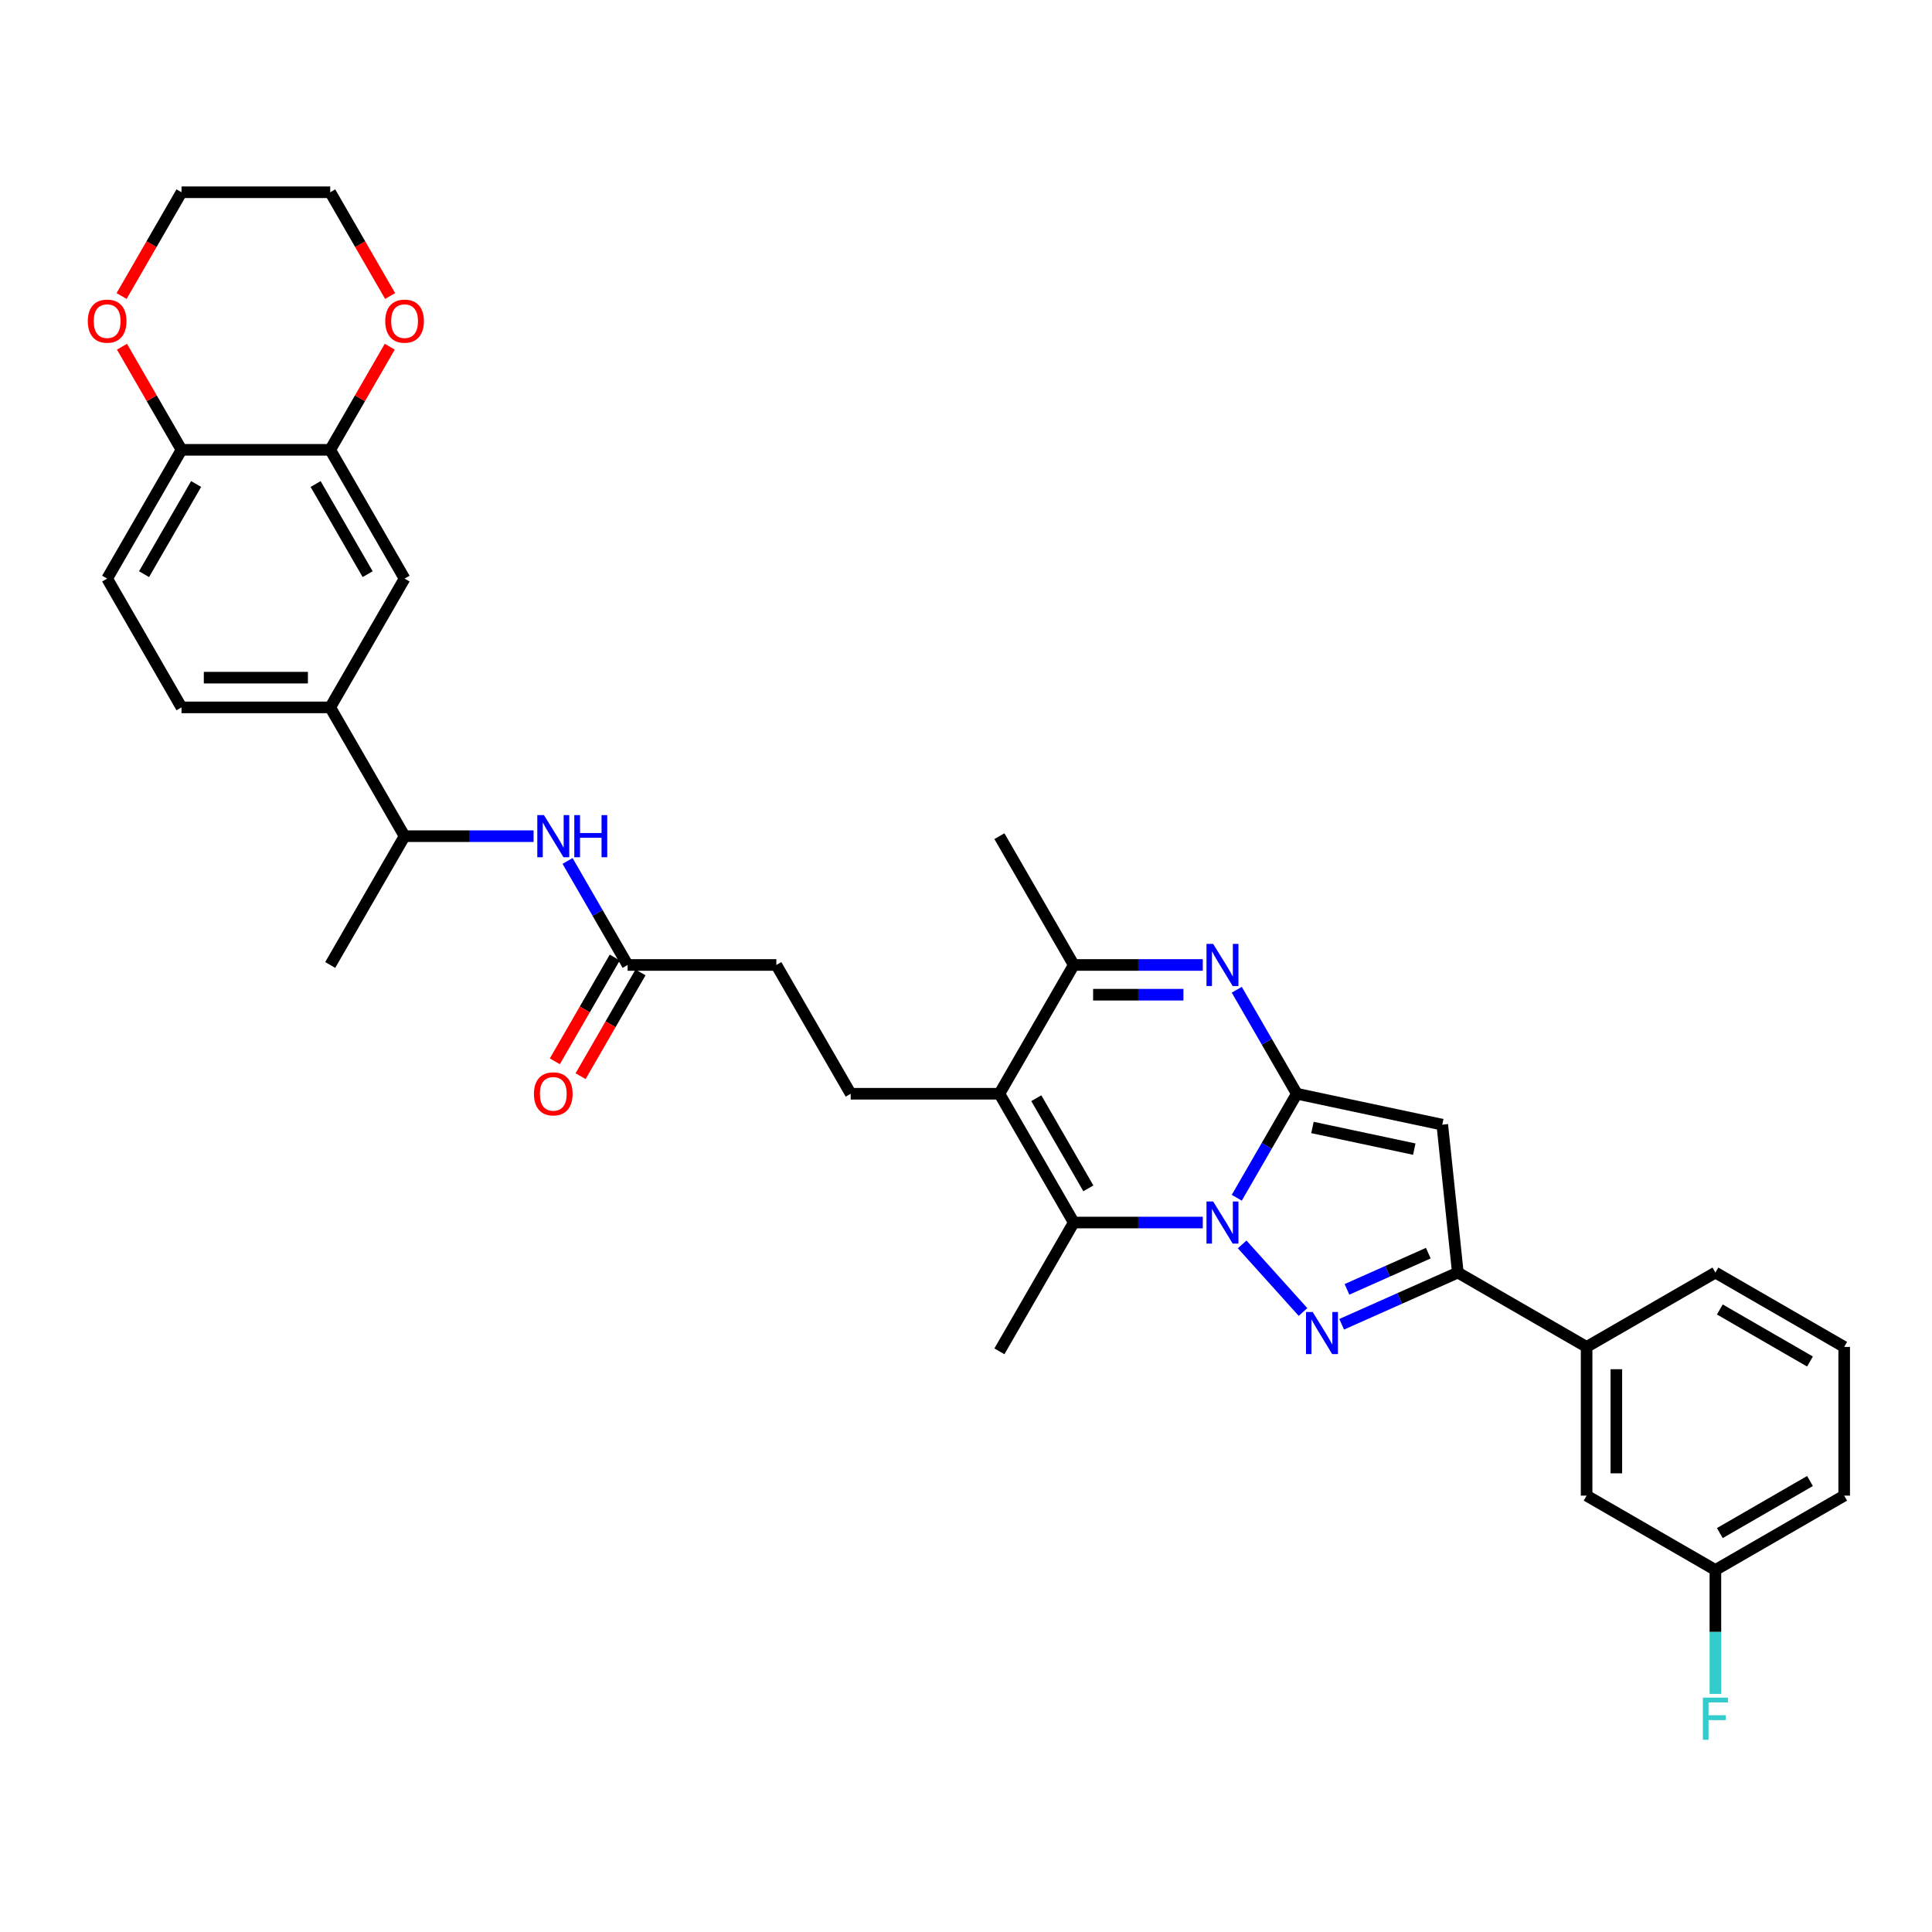 <?xml version='1.0' encoding='iso-8859-1'?>
<svg version='1.1' baseProfile='full'
              xmlns='http://www.w3.org/2000/svg'
                      xmlns:rdkit='http://www.rdkit.org/xml'
                      xmlns:xlink='http://www.w3.org/1999/xlink'
                  xml:space='preserve'
width='1000px' height='1000px' viewBox='0 0 1000 1000'>
<!-- END OF HEADER -->
<rect style='opacity:1.0;fill:#FFFFFF;stroke:none' width='1000' height='1000' x='0' y='0'> </rect>
<path class='bond-0' d='M 640.15,619.96 L 655.692,593.042' style='fill:none;fill-rule:evenodd;stroke:#0000FF;stroke-width:6px;stroke-linecap:butt;stroke-linejoin:miter;stroke-opacity:1' />
<path class='bond-0' d='M 655.692,593.042 L 671.233,566.124' style='fill:none;fill-rule:evenodd;stroke:#000000;stroke-width:6px;stroke-linecap:butt;stroke-linejoin:miter;stroke-opacity:1' />
<path class='bond-1' d='M 642.938,644.102 L 674.441,679.089' style='fill:none;fill-rule:evenodd;stroke:#0000FF;stroke-width:6px;stroke-linecap:butt;stroke-linejoin:miter;stroke-opacity:1' />
<path class='bond-3' d='M 622.556,632.783 L 589.166,632.783' style='fill:none;fill-rule:evenodd;stroke:#0000FF;stroke-width:6px;stroke-linecap:butt;stroke-linejoin:miter;stroke-opacity:1' />
<path class='bond-3' d='M 589.166,632.783 L 555.775,632.783' style='fill:none;fill-rule:evenodd;stroke:#000000;stroke-width:6px;stroke-linecap:butt;stroke-linejoin:miter;stroke-opacity:1' />
<path class='bond-2' d='M 671.233,566.124 L 655.692,539.206' style='fill:none;fill-rule:evenodd;stroke:#000000;stroke-width:6px;stroke-linecap:butt;stroke-linejoin:miter;stroke-opacity:1' />
<path class='bond-2' d='M 655.692,539.206 L 640.15,512.288' style='fill:none;fill-rule:evenodd;stroke:#0000FF;stroke-width:6px;stroke-linecap:butt;stroke-linejoin:miter;stroke-opacity:1' />
<path class='bond-4' d='M 671.233,566.124 L 746.522,582.127' style='fill:none;fill-rule:evenodd;stroke:#000000;stroke-width:6px;stroke-linecap:butt;stroke-linejoin:miter;stroke-opacity:1' />
<path class='bond-4' d='M 679.325,583.582 L 732.028,594.785' style='fill:none;fill-rule:evenodd;stroke:#000000;stroke-width:6px;stroke-linecap:butt;stroke-linejoin:miter;stroke-opacity:1' />
<path class='bond-6' d='M 694.442,685.447 L 724.505,672.062' style='fill:none;fill-rule:evenodd;stroke:#0000FF;stroke-width:6px;stroke-linecap:butt;stroke-linejoin:miter;stroke-opacity:1' />
<path class='bond-6' d='M 724.505,672.062 L 754.568,658.677' style='fill:none;fill-rule:evenodd;stroke:#000000;stroke-width:6px;stroke-linecap:butt;stroke-linejoin:miter;stroke-opacity:1' />
<path class='bond-6' d='M 697.199,667.368 L 718.243,657.999' style='fill:none;fill-rule:evenodd;stroke:#0000FF;stroke-width:6px;stroke-linecap:butt;stroke-linejoin:miter;stroke-opacity:1' />
<path class='bond-6' d='M 718.243,657.999 L 739.287,648.629' style='fill:none;fill-rule:evenodd;stroke:#000000;stroke-width:6px;stroke-linecap:butt;stroke-linejoin:miter;stroke-opacity:1' />
<path class='bond-35' d='M 622.556,499.465 L 589.166,499.465' style='fill:none;fill-rule:evenodd;stroke:#0000FF;stroke-width:6px;stroke-linecap:butt;stroke-linejoin:miter;stroke-opacity:1' />
<path class='bond-35' d='M 589.166,499.465 L 555.775,499.465' style='fill:none;fill-rule:evenodd;stroke:#000000;stroke-width:6px;stroke-linecap:butt;stroke-linejoin:miter;stroke-opacity:1' />
<path class='bond-35' d='M 612.539,514.859 L 589.166,514.859' style='fill:none;fill-rule:evenodd;stroke:#0000FF;stroke-width:6px;stroke-linecap:butt;stroke-linejoin:miter;stroke-opacity:1' />
<path class='bond-35' d='M 589.166,514.859 L 565.792,514.859' style='fill:none;fill-rule:evenodd;stroke:#000000;stroke-width:6px;stroke-linecap:butt;stroke-linejoin:miter;stroke-opacity:1' />
<path class='bond-5' d='M 555.775,632.783 L 517.29,566.124' style='fill:none;fill-rule:evenodd;stroke:#000000;stroke-width:6px;stroke-linecap:butt;stroke-linejoin:miter;stroke-opacity:1' />
<path class='bond-5' d='M 563.334,615.087 L 536.394,568.426' style='fill:none;fill-rule:evenodd;stroke:#000000;stroke-width:6px;stroke-linecap:butt;stroke-linejoin:miter;stroke-opacity:1' />
<path class='bond-25' d='M 555.775,632.783 L 517.29,699.443' style='fill:none;fill-rule:evenodd;stroke:#000000;stroke-width:6px;stroke-linecap:butt;stroke-linejoin:miter;stroke-opacity:1' />
<path class='bond-34' d='M 746.522,582.127 L 754.568,658.677' style='fill:none;fill-rule:evenodd;stroke:#000000;stroke-width:6px;stroke-linecap:butt;stroke-linejoin:miter;stroke-opacity:1' />
<path class='bond-7' d='M 517.29,566.124 L 555.775,499.465' style='fill:none;fill-rule:evenodd;stroke:#000000;stroke-width:6px;stroke-linecap:butt;stroke-linejoin:miter;stroke-opacity:1' />
<path class='bond-8' d='M 517.29,566.124 L 440.318,566.124' style='fill:none;fill-rule:evenodd;stroke:#000000;stroke-width:6px;stroke-linecap:butt;stroke-linejoin:miter;stroke-opacity:1' />
<path class='bond-11' d='M 754.568,658.677 L 821.227,697.163' style='fill:none;fill-rule:evenodd;stroke:#000000;stroke-width:6px;stroke-linecap:butt;stroke-linejoin:miter;stroke-opacity:1' />
<path class='bond-27' d='M 555.775,499.465 L 517.29,432.806' style='fill:none;fill-rule:evenodd;stroke:#000000;stroke-width:6px;stroke-linecap:butt;stroke-linejoin:miter;stroke-opacity:1' />
<path class='bond-23' d='M 440.318,566.124 L 401.832,499.465' style='fill:none;fill-rule:evenodd;stroke:#000000;stroke-width:6px;stroke-linecap:butt;stroke-linejoin:miter;stroke-opacity:1' />
<path class='bond-9' d='M 170.918,232.828 L 209.404,299.487' style='fill:none;fill-rule:evenodd;stroke:#000000;stroke-width:6px;stroke-linecap:butt;stroke-linejoin:miter;stroke-opacity:1' />
<path class='bond-9' d='M 163.359,250.524 L 190.299,297.185' style='fill:none;fill-rule:evenodd;stroke:#000000;stroke-width:6px;stroke-linecap:butt;stroke-linejoin:miter;stroke-opacity:1' />
<path class='bond-17' d='M 170.918,232.828 L 186.326,206.141' style='fill:none;fill-rule:evenodd;stroke:#000000;stroke-width:6px;stroke-linecap:butt;stroke-linejoin:miter;stroke-opacity:1' />
<path class='bond-17' d='M 186.326,206.141 L 201.734,179.454' style='fill:none;fill-rule:evenodd;stroke:#FF0000;stroke-width:6px;stroke-linecap:butt;stroke-linejoin:miter;stroke-opacity:1' />
<path class='bond-37' d='M 170.918,232.828 L 93.947,232.828' style='fill:none;fill-rule:evenodd;stroke:#000000;stroke-width:6px;stroke-linecap:butt;stroke-linejoin:miter;stroke-opacity:1' />
<path class='bond-10' d='M 293.779,445.629 L 309.32,472.547' style='fill:none;fill-rule:evenodd;stroke:#0000FF;stroke-width:6px;stroke-linecap:butt;stroke-linejoin:miter;stroke-opacity:1' />
<path class='bond-10' d='M 309.32,472.547 L 324.861,499.465' style='fill:none;fill-rule:evenodd;stroke:#000000;stroke-width:6px;stroke-linecap:butt;stroke-linejoin:miter;stroke-opacity:1' />
<path class='bond-16' d='M 276.184,432.806 L 242.794,432.806' style='fill:none;fill-rule:evenodd;stroke:#0000FF;stroke-width:6px;stroke-linecap:butt;stroke-linejoin:miter;stroke-opacity:1' />
<path class='bond-16' d='M 242.794,432.806 L 209.404,432.806' style='fill:none;fill-rule:evenodd;stroke:#000000;stroke-width:6px;stroke-linecap:butt;stroke-linejoin:miter;stroke-opacity:1' />
<path class='bond-19' d='M 821.227,697.163 L 821.227,774.134' style='fill:none;fill-rule:evenodd;stroke:#000000;stroke-width:6px;stroke-linecap:butt;stroke-linejoin:miter;stroke-opacity:1' />
<path class='bond-19' d='M 836.621,708.709 L 836.621,762.589' style='fill:none;fill-rule:evenodd;stroke:#000000;stroke-width:6px;stroke-linecap:butt;stroke-linejoin:miter;stroke-opacity:1' />
<path class='bond-28' d='M 821.227,697.163 L 887.886,658.677' style='fill:none;fill-rule:evenodd;stroke:#000000;stroke-width:6px;stroke-linecap:butt;stroke-linejoin:miter;stroke-opacity:1' />
<path class='bond-12' d='M 170.918,366.146 L 209.404,432.806' style='fill:none;fill-rule:evenodd;stroke:#000000;stroke-width:6px;stroke-linecap:butt;stroke-linejoin:miter;stroke-opacity:1' />
<path class='bond-14' d='M 170.918,366.146 L 209.404,299.487' style='fill:none;fill-rule:evenodd;stroke:#000000;stroke-width:6px;stroke-linecap:butt;stroke-linejoin:miter;stroke-opacity:1' />
<path class='bond-20' d='M 170.918,366.146 L 93.947,366.146' style='fill:none;fill-rule:evenodd;stroke:#000000;stroke-width:6px;stroke-linecap:butt;stroke-linejoin:miter;stroke-opacity:1' />
<path class='bond-20' d='M 159.372,350.752 L 105.492,350.752' style='fill:none;fill-rule:evenodd;stroke:#000000;stroke-width:6px;stroke-linecap:butt;stroke-linejoin:miter;stroke-opacity:1' />
<path class='bond-13' d='M 324.861,499.465 L 401.832,499.465' style='fill:none;fill-rule:evenodd;stroke:#000000;stroke-width:6px;stroke-linecap:butt;stroke-linejoin:miter;stroke-opacity:1' />
<path class='bond-21' d='M 318.195,495.616 L 302.69,522.473' style='fill:none;fill-rule:evenodd;stroke:#000000;stroke-width:6px;stroke-linecap:butt;stroke-linejoin:miter;stroke-opacity:1' />
<path class='bond-21' d='M 302.69,522.473 L 287.184,549.329' style='fill:none;fill-rule:evenodd;stroke:#FF0000;stroke-width:6px;stroke-linecap:butt;stroke-linejoin:miter;stroke-opacity:1' />
<path class='bond-21' d='M 331.527,503.313 L 316.021,530.17' style='fill:none;fill-rule:evenodd;stroke:#000000;stroke-width:6px;stroke-linecap:butt;stroke-linejoin:miter;stroke-opacity:1' />
<path class='bond-21' d='M 316.021,530.17 L 300.516,557.026' style='fill:none;fill-rule:evenodd;stroke:#FF0000;stroke-width:6px;stroke-linecap:butt;stroke-linejoin:miter;stroke-opacity:1' />
<path class='bond-15' d='M 93.947,232.828 L 55.461,299.487' style='fill:none;fill-rule:evenodd;stroke:#000000;stroke-width:6px;stroke-linecap:butt;stroke-linejoin:miter;stroke-opacity:1' />
<path class='bond-15' d='M 101.506,250.524 L 74.566,297.185' style='fill:none;fill-rule:evenodd;stroke:#000000;stroke-width:6px;stroke-linecap:butt;stroke-linejoin:miter;stroke-opacity:1' />
<path class='bond-18' d='M 93.947,232.828 L 78.539,206.141' style='fill:none;fill-rule:evenodd;stroke:#000000;stroke-width:6px;stroke-linecap:butt;stroke-linejoin:miter;stroke-opacity:1' />
<path class='bond-18' d='M 78.539,206.141 L 63.131,179.454' style='fill:none;fill-rule:evenodd;stroke:#FF0000;stroke-width:6px;stroke-linecap:butt;stroke-linejoin:miter;stroke-opacity:1' />
<path class='bond-32' d='M 209.404,432.806 L 170.918,499.465' style='fill:none;fill-rule:evenodd;stroke:#000000;stroke-width:6px;stroke-linecap:butt;stroke-linejoin:miter;stroke-opacity:1' />
<path class='bond-30' d='M 201.929,153.222 L 186.424,126.366' style='fill:none;fill-rule:evenodd;stroke:#FF0000;stroke-width:6px;stroke-linecap:butt;stroke-linejoin:miter;stroke-opacity:1' />
<path class='bond-30' d='M 186.424,126.366 L 170.918,99.509' style='fill:none;fill-rule:evenodd;stroke:#000000;stroke-width:6px;stroke-linecap:butt;stroke-linejoin:miter;stroke-opacity:1' />
<path class='bond-31' d='M 62.936,153.222 L 78.441,126.366' style='fill:none;fill-rule:evenodd;stroke:#FF0000;stroke-width:6px;stroke-linecap:butt;stroke-linejoin:miter;stroke-opacity:1' />
<path class='bond-31' d='M 78.441,126.366 L 93.947,99.509' style='fill:none;fill-rule:evenodd;stroke:#000000;stroke-width:6px;stroke-linecap:butt;stroke-linejoin:miter;stroke-opacity:1' />
<path class='bond-24' d='M 821.227,774.134 L 887.886,812.62' style='fill:none;fill-rule:evenodd;stroke:#000000;stroke-width:6px;stroke-linecap:butt;stroke-linejoin:miter;stroke-opacity:1' />
<path class='bond-22' d='M 93.947,366.146 L 55.461,299.487' style='fill:none;fill-rule:evenodd;stroke:#000000;stroke-width:6px;stroke-linecap:butt;stroke-linejoin:miter;stroke-opacity:1' />
<path class='bond-26' d='M 887.886,812.62 L 887.886,844.694' style='fill:none;fill-rule:evenodd;stroke:#000000;stroke-width:6px;stroke-linecap:butt;stroke-linejoin:miter;stroke-opacity:1' />
<path class='bond-26' d='M 887.886,844.694 L 887.886,876.768' style='fill:none;fill-rule:evenodd;stroke:#33CCCC;stroke-width:6px;stroke-linecap:butt;stroke-linejoin:miter;stroke-opacity:1' />
<path class='bond-36' d='M 887.886,812.62 L 954.545,774.134' style='fill:none;fill-rule:evenodd;stroke:#000000;stroke-width:6px;stroke-linecap:butt;stroke-linejoin:miter;stroke-opacity:1' />
<path class='bond-36' d='M 890.188,793.515 L 936.849,766.575' style='fill:none;fill-rule:evenodd;stroke:#000000;stroke-width:6px;stroke-linecap:butt;stroke-linejoin:miter;stroke-opacity:1' />
<path class='bond-29' d='M 887.886,658.677 L 954.545,697.163' style='fill:none;fill-rule:evenodd;stroke:#000000;stroke-width:6px;stroke-linecap:butt;stroke-linejoin:miter;stroke-opacity:1' />
<path class='bond-29' d='M 890.188,677.782 L 936.849,704.722' style='fill:none;fill-rule:evenodd;stroke:#000000;stroke-width:6px;stroke-linecap:butt;stroke-linejoin:miter;stroke-opacity:1' />
<path class='bond-33' d='M 954.545,697.163 L 954.545,774.134' style='fill:none;fill-rule:evenodd;stroke:#000000;stroke-width:6px;stroke-linecap:butt;stroke-linejoin:miter;stroke-opacity:1' />
<path class='bond-38' d='M 170.918,99.509 L 93.947,99.509' style='fill:none;fill-rule:evenodd;stroke:#000000;stroke-width:6px;stroke-linecap:butt;stroke-linejoin:miter;stroke-opacity:1' />
<path  class='atom-0' d='M 627.928 621.884
L 635.071 633.43
Q 635.78 634.569, 636.919 636.632
Q 638.058 638.695, 638.119 638.818
L 638.119 621.884
L 641.014 621.884
L 641.014 643.682
L 638.027 643.682
L 630.361 631.059
Q 629.468 629.581, 628.513 627.888
Q 627.59 626.195, 627.313 625.671
L 627.313 643.682
L 624.48 643.682
L 624.48 621.884
L 627.928 621.884
' fill='#0000FF'/>
<path  class='atom-2' d='M 679.432 679.085
L 686.575 690.631
Q 687.283 691.77, 688.423 693.833
Q 689.562 695.896, 689.623 696.019
L 689.623 679.085
L 692.518 679.085
L 692.518 700.883
L 689.531 700.883
L 681.865 688.26
Q 680.972 686.782, 680.017 685.089
Q 679.094 683.395, 678.817 682.872
L 678.817 700.883
L 675.984 700.883
L 675.984 679.085
L 679.432 679.085
' fill='#0000FF'/>
<path  class='atom-3' d='M 627.928 488.566
L 635.071 500.111
Q 635.78 501.251, 636.919 503.313
Q 638.058 505.376, 638.119 505.499
L 638.119 488.566
L 641.014 488.566
L 641.014 510.364
L 638.027 510.364
L 630.361 497.741
Q 629.468 496.263, 628.513 494.569
Q 627.59 492.876, 627.313 492.353
L 627.313 510.364
L 624.48 510.364
L 624.48 488.566
L 627.928 488.566
' fill='#0000FF'/>
<path  class='atom-11' d='M 281.557 421.906
L 288.7 433.452
Q 289.408 434.591, 290.547 436.654
Q 291.686 438.717, 291.748 438.84
L 291.748 421.906
L 294.642 421.906
L 294.642 443.705
L 291.655 443.705
L 283.989 431.081
Q 283.096 429.604, 282.142 427.91
Q 281.218 426.217, 280.941 425.693
L 280.941 443.705
L 278.108 443.705
L 278.108 421.906
L 281.557 421.906
' fill='#0000FF'/>
<path  class='atom-11' d='M 297.259 421.906
L 300.215 421.906
L 300.215 431.174
L 311.36 431.174
L 311.36 421.906
L 314.316 421.906
L 314.316 443.705
L 311.36 443.705
L 311.36 433.637
L 300.215 433.637
L 300.215 443.705
L 297.259 443.705
L 297.259 421.906
' fill='#0000FF'/>
<path  class='atom-18' d='M 199.397 166.23
Q 199.397 160.996, 201.984 158.071
Q 204.57 155.146, 209.404 155.146
Q 214.238 155.146, 216.824 158.071
Q 219.41 160.996, 219.41 166.23
Q 219.41 171.526, 216.793 174.543
Q 214.176 177.53, 209.404 177.53
Q 204.601 177.53, 201.984 174.543
Q 199.397 171.557, 199.397 166.23
M 209.404 175.066
Q 212.729 175.066, 214.515 172.85
Q 216.331 170.602, 216.331 166.23
Q 216.331 161.951, 214.515 159.795
Q 212.729 157.609, 209.404 157.609
Q 206.079 157.609, 204.262 159.765
Q 202.476 161.92, 202.476 166.23
Q 202.476 170.633, 204.262 172.85
Q 206.079 175.066, 209.404 175.066
' fill='#FF0000'/>
<path  class='atom-19' d='M 45.455 166.23
Q 45.455 160.996, 48.041 158.071
Q 50.627 155.146, 55.461 155.146
Q 60.295 155.146, 62.881 158.071
Q 65.467 160.996, 65.467 166.23
Q 65.467 171.526, 62.85 174.543
Q 60.233 177.53, 55.461 177.53
Q 50.658 177.53, 48.041 174.543
Q 45.455 171.557, 45.455 166.23
M 55.461 175.066
Q 58.786 175.066, 60.572 172.85
Q 62.388 170.602, 62.388 166.23
Q 62.388 161.951, 60.572 159.795
Q 58.786 157.609, 55.461 157.609
Q 52.136 157.609, 50.319 159.765
Q 48.533 161.92, 48.533 166.23
Q 48.533 170.633, 50.319 172.85
Q 52.136 175.066, 55.461 175.066
' fill='#FF0000'/>
<path  class='atom-22' d='M 276.369 566.186
Q 276.369 560.952, 278.955 558.027
Q 281.541 555.102, 286.375 555.102
Q 291.209 555.102, 293.795 558.027
Q 296.382 560.952, 296.382 566.186
Q 296.382 571.481, 293.764 574.499
Q 291.147 577.485, 286.375 577.485
Q 281.572 577.485, 278.955 574.499
Q 276.369 571.512, 276.369 566.186
M 286.375 575.022
Q 289.7 575.022, 291.486 572.805
Q 293.303 570.558, 293.303 566.186
Q 293.303 561.906, 291.486 559.751
Q 289.7 557.565, 286.375 557.565
Q 283.05 557.565, 281.234 559.72
Q 279.448 561.875, 279.448 566.186
Q 279.448 570.588, 281.234 572.805
Q 283.05 575.022, 286.375 575.022
' fill='#FF0000'/>
<path  class='atom-27' d='M 881.405 878.692
L 894.367 878.692
L 894.367 881.186
L 884.33 881.186
L 884.33 887.806
L 893.259 887.806
L 893.259 890.33
L 884.33 890.33
L 884.33 900.491
L 881.405 900.491
L 881.405 878.692
' fill='#33CCCC'/>
</svg>
